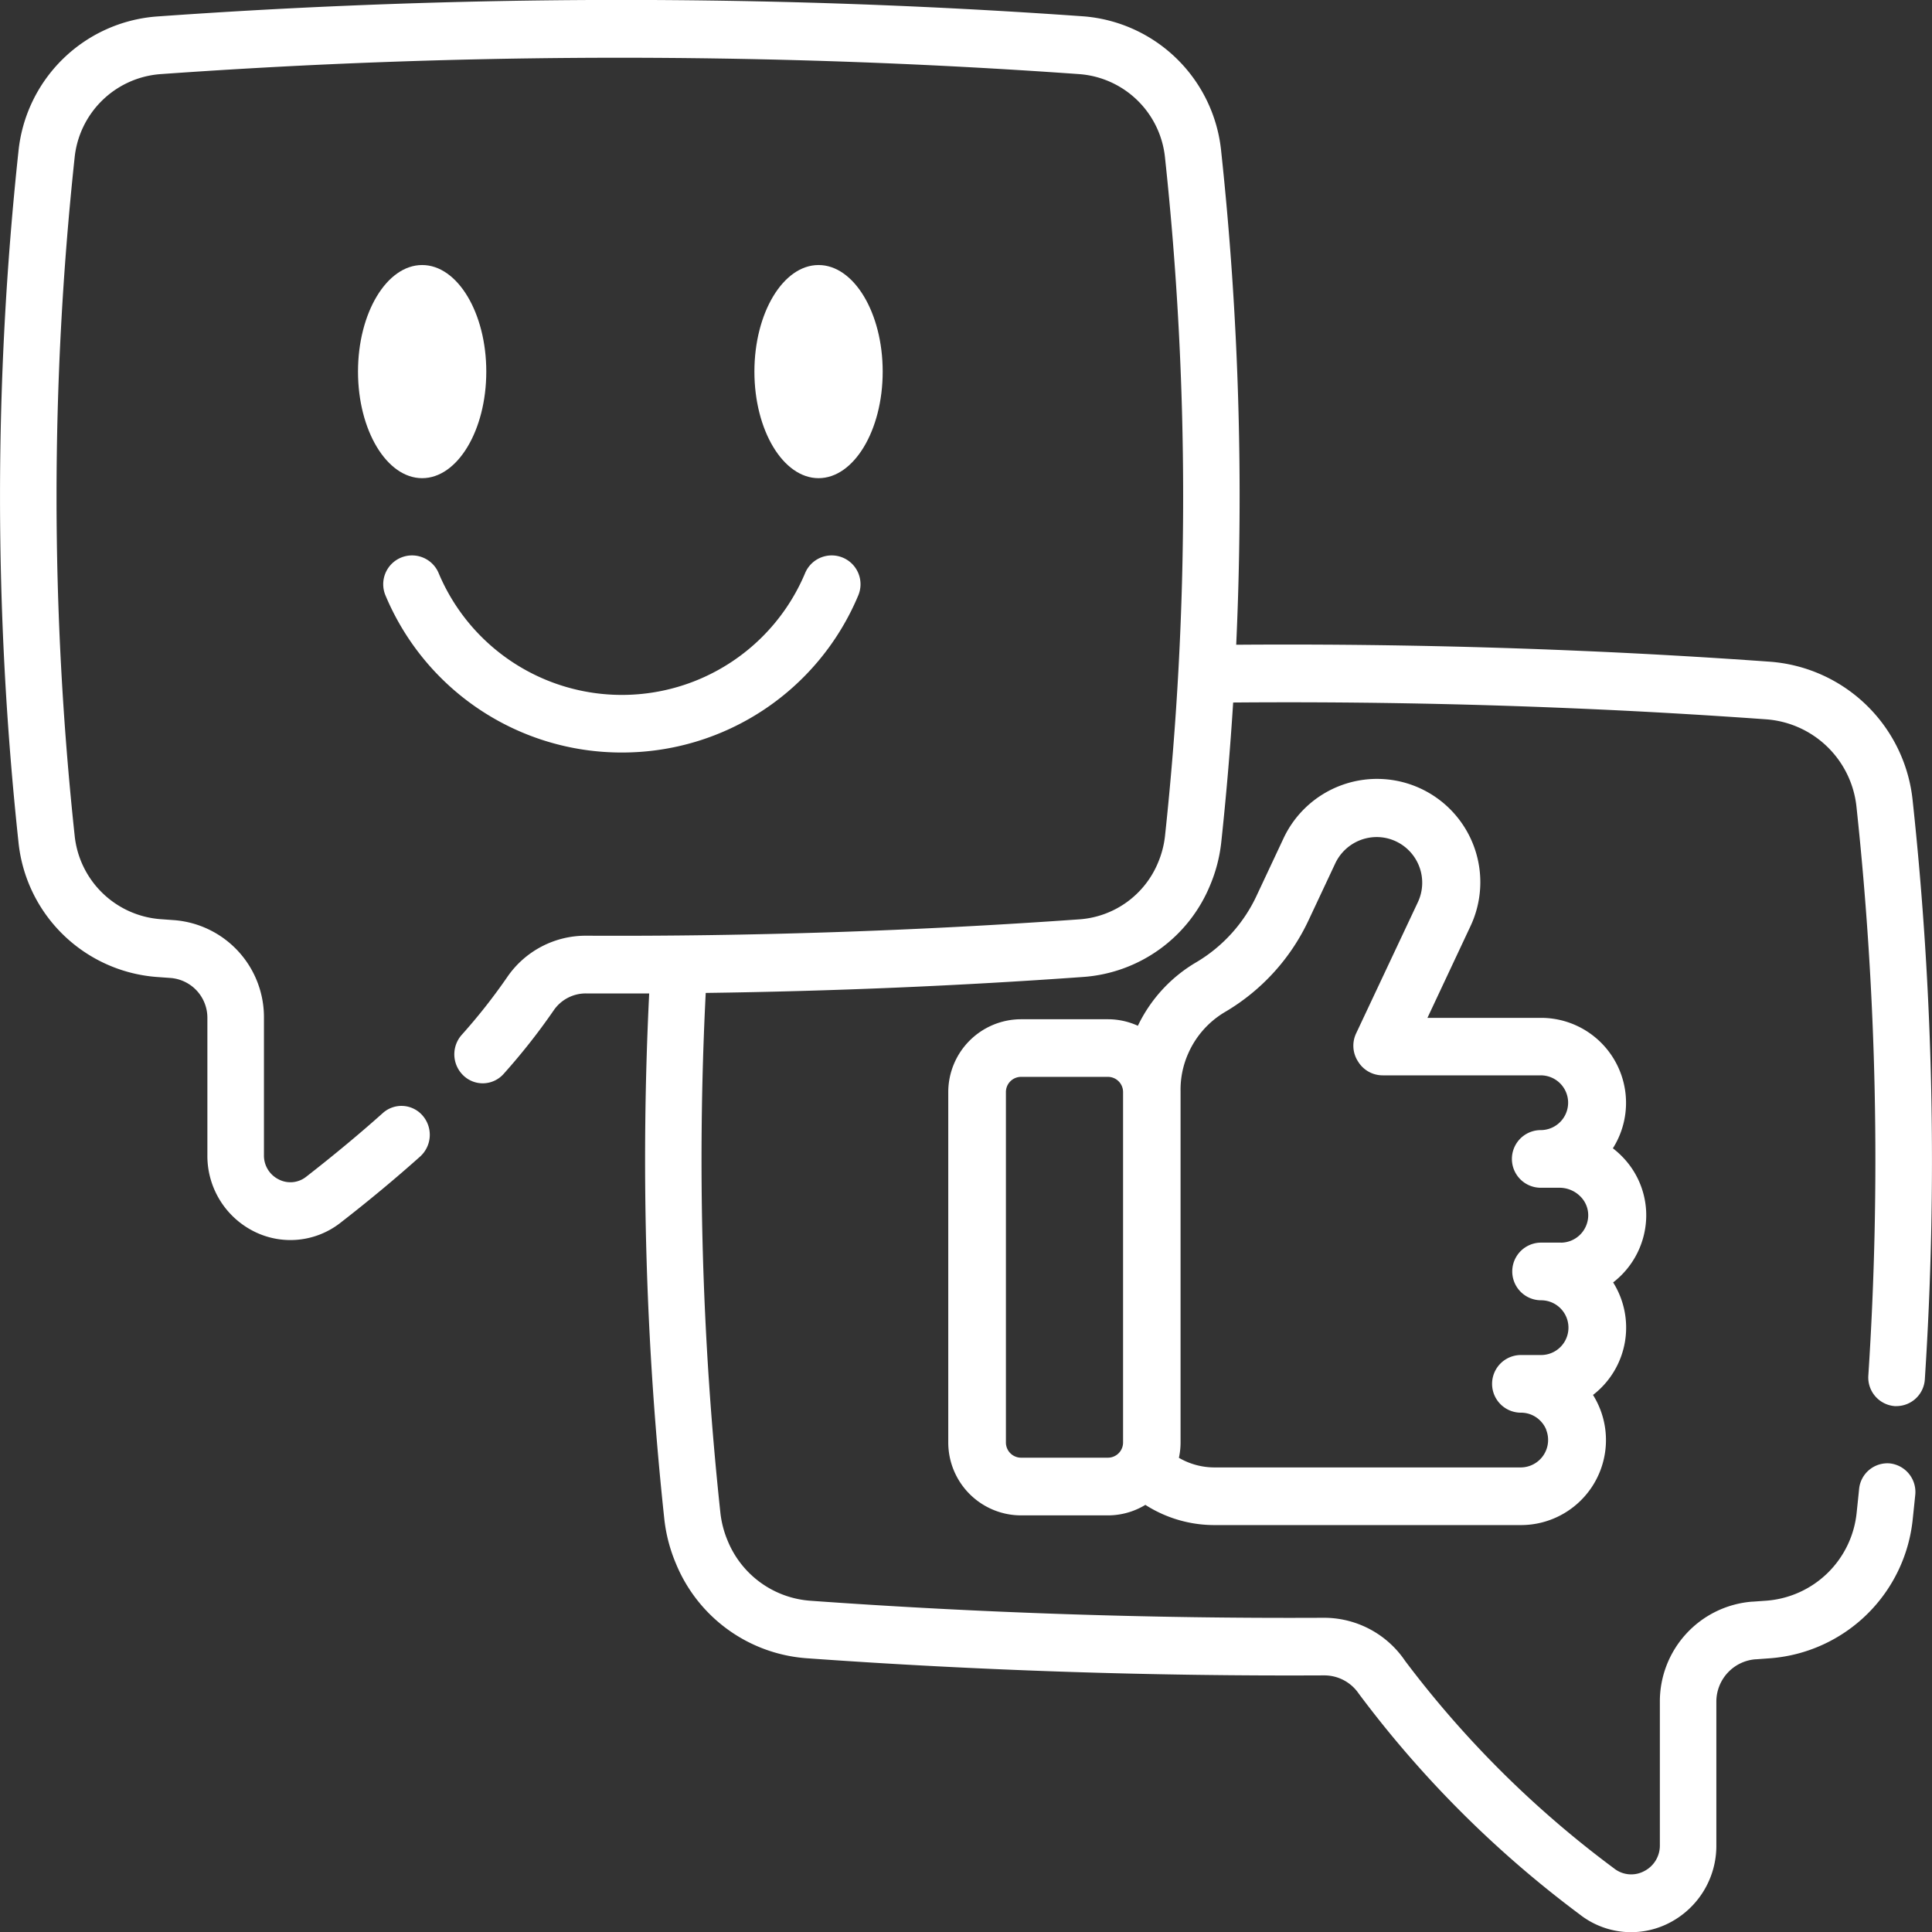 <svg xmlns="http://www.w3.org/2000/svg" width="50" height="50" viewBox="0 0 50 50">
  <rect x="0" y="0" width="50" height="50" fill="#333333" stroke="none"/>
  <g id="musteri-memnuniyeti-icon" transform="translate(0.001 -5.158)">
    <path id="Path_51" data-name="Path 51" d="M49.5,25.891a4.014,4.014,0,0,0-3.68-3.607c-1.686-.121-3.372-.217-5.013-.286-2.924-.125-5.884-.176-8.815-.154a83.8,83.8,0,0,0-.388-12.763,3.888,3.888,0,0,0-3.563-3.5A168.569,168.569,0,0,0,8.863,5.311c-1.589.067-3.211.16-4.822.275A3.891,3.891,0,0,0,.476,9.081a83.925,83.925,0,0,0,0,17.86,3.894,3.894,0,0,0,3.565,3.5l.375.027a1.033,1.033,0,0,1,.95,1.036v3.554a2.185,2.185,0,0,0,1.2,1.966A2.1,2.1,0,0,0,8.814,36.8c.728-.565,1.42-1.141,2.058-1.711a.758.758,0,0,0,.068-1.055.722.722,0,0,0-1.034-.07c-.613.548-1.279,1.1-1.98,1.646a.658.658,0,0,1-.716.07.687.687,0,0,1-.38-.626V31.5a2.519,2.519,0,0,0-2.315-2.528l-.373-.027a2.416,2.416,0,0,1-2.212-2.172,82.39,82.39,0,0,1,0-17.534A2.413,2.413,0,0,1,4.143,7.077c1.6-.114,3.205-.206,4.781-.273a167.169,167.169,0,0,1,19.017.273A2.41,2.41,0,0,1,30.15,9.244a82.272,82.272,0,0,1,0,17.541,2.448,2.448,0,0,1-.179.693,2.384,2.384,0,0,1-2.033,1.472c-4.218.3-8.512.445-12.765.424h-.017a2.461,2.461,0,0,0-2.037,1.081,14.992,14.992,0,0,1-1.176,1.491A.758.758,0,0,0,12,33a.722.722,0,0,0,1.035-.052,16.5,16.5,0,0,0,1.293-1.641,1.006,1.006,0,0,1,.835-.439h.007q.814,0,1.63,0a87.34,87.34,0,0,0,.391,13.6,4.1,4.1,0,0,0,.3,1.153,3.967,3.967,0,0,0,3.382,2.452c4.429.318,8.934.467,13.39.444h.007a1.077,1.077,0,0,1,.892.47A28.022,28.022,0,0,0,40.878,54.7a2.154,2.154,0,0,0,2.313.227A2.242,2.242,0,0,0,44.418,52.9v-3.7A1.1,1.1,0,0,1,45.434,48.1h.016l.372-.027a4.018,4.018,0,0,0,3.68-3.615q.032-.3.063-.606a.744.744,0,0,0-.653-.821.736.736,0,0,0-.8.666q-.03.3-.062.6a2.541,2.541,0,0,1-2.33,2.286l-.366.026h-.016a2.591,2.591,0,0,0-2.382,2.6v3.7a.743.743,0,0,1-.412.677.713.713,0,0,1-.776-.076,26.587,26.587,0,0,1-5.407-5.371,2.532,2.532,0,0,0-2.094-1.113h-.017c-4.419.023-8.887-.125-13.28-.441A2.507,2.507,0,0,1,18.83,45.03a2.587,2.587,0,0,1-.188-.727,85.807,85.807,0,0,1-.379-13.448c3.269-.044,6.546-.182,9.778-.414a3.845,3.845,0,0,0,3.276-2.374,3.961,3.961,0,0,0,.289-1.12q.193-1.8.307-3.608c2.936-.024,5.9.026,8.835.152,1.627.068,3.3.164,4.972.284a2.536,2.536,0,0,1,2.326,2.278,85.5,85.5,0,0,1,.306,14.695.743.743,0,0,0,.682.8l.05,0a.739.739,0,0,0,.73-.7A87.016,87.016,0,0,0,49.5,25.891Z" transform="translate(0 0)" fill="#fff"/>
    <path id="Path_52" data-name="Path 52" d="M274.016,218.612a2.165,2.165,0,0,0-.628-1.569,2.232,2.232,0,0,0-.235-.208,2.2,2.2,0,0,0-1.859-3.376h-2.94l1.106-2.356a2.673,2.673,0,1,0-4.839-2.272l-.682,1.453a3.935,3.935,0,0,1-1.567,1.736,3.816,3.816,0,0,0-1.512,1.644,1.871,1.871,0,0,0-.776-.169h-2.246a1.887,1.887,0,0,0-1.885,1.885v9.07a1.887,1.887,0,0,0,1.885,1.885h2.246a1.87,1.87,0,0,0,.97-.272,3.313,3.313,0,0,0,1.794.523h7.925a2.2,2.2,0,0,0,2.055-2.989l-.008-.02a2.205,2.205,0,0,0-.181-.359,2.2,2.2,0,0,0,.521-2.912A2.2,2.2,0,0,0,274.016,218.612Zm-16.178,6.23a.393.393,0,0,1-.393-.393v-9.07a.393.393,0,0,1,.393-.393h2.246a.393.393,0,0,1,.393.393v9.07a.393.393,0,0,1-.393.393Zm13.979-5.566h-.522a.746.746,0,0,0,0,1.492.708.708,0,1,1,0,1.417h-.522a.746.746,0,0,0,0,1.492.7.7,0,0,1,.5.207.711.711,0,0,1,.155.232l0,.008a.711.711,0,0,1-.659.97h-7.925a1.831,1.831,0,0,1-.922-.249,1.885,1.885,0,0,0,.043-.4s0-9.081,0-9.084a2.3,2.3,0,0,1,.2-.984,2.338,2.338,0,0,1,.959-1.075,5.421,5.421,0,0,0,2.163-2.389l.682-1.453a1.188,1.188,0,0,1,1.071-.68,1.169,1.169,0,0,1,.5.112,1.183,1.183,0,0,1,.567,1.572l-1.6,3.4a.746.746,0,0,0,.036.7l.025.04a.746.746,0,0,0,.628.343h4.09a.708.708,0,0,1,.709.708.71.71,0,0,1-.709.709.746.746,0,0,0,0,1.492h.49a.76.76,0,0,1,.539.228.685.685,0,0,1,.2.5A.712.712,0,0,1,271.817,219.277Z" transform="translate(-231.413 -181.959)" fill="#fff"/>
    <path id="Path_53" data-name="Path 53" d="M203.479,76.887c0-1.521-.745-2.758-1.66-2.758s-1.66,1.237-1.66,2.758.745,2.758,1.66,2.758S203.479,78.408,203.479,76.887Z" transform="translate(-180.636 -62.112)" fill="#fff"/>
    <path id="Path_54" data-name="Path 54" d="M98.3,76.887c0-1.521-.745-2.758-1.66-2.758s-1.66,1.237-1.66,2.758.745,2.758,1.66,2.758S98.3,78.408,98.3,76.887Z" transform="translate(-85.716 -62.112)" fill="#fff"/>
    <path id="Path_55" data-name="Path 55" d="M108.356,154.492a6.623,6.623,0,0,0,6.114-4.059.746.746,0,1,0-1.375-.579,5.143,5.143,0,0,1-9.48,0,.746.746,0,1,0-1.375.579A6.623,6.623,0,0,0,108.356,154.492Z" transform="translate(-92.262 -129.859)" fill="#fff"/>
  </g>
</svg>
